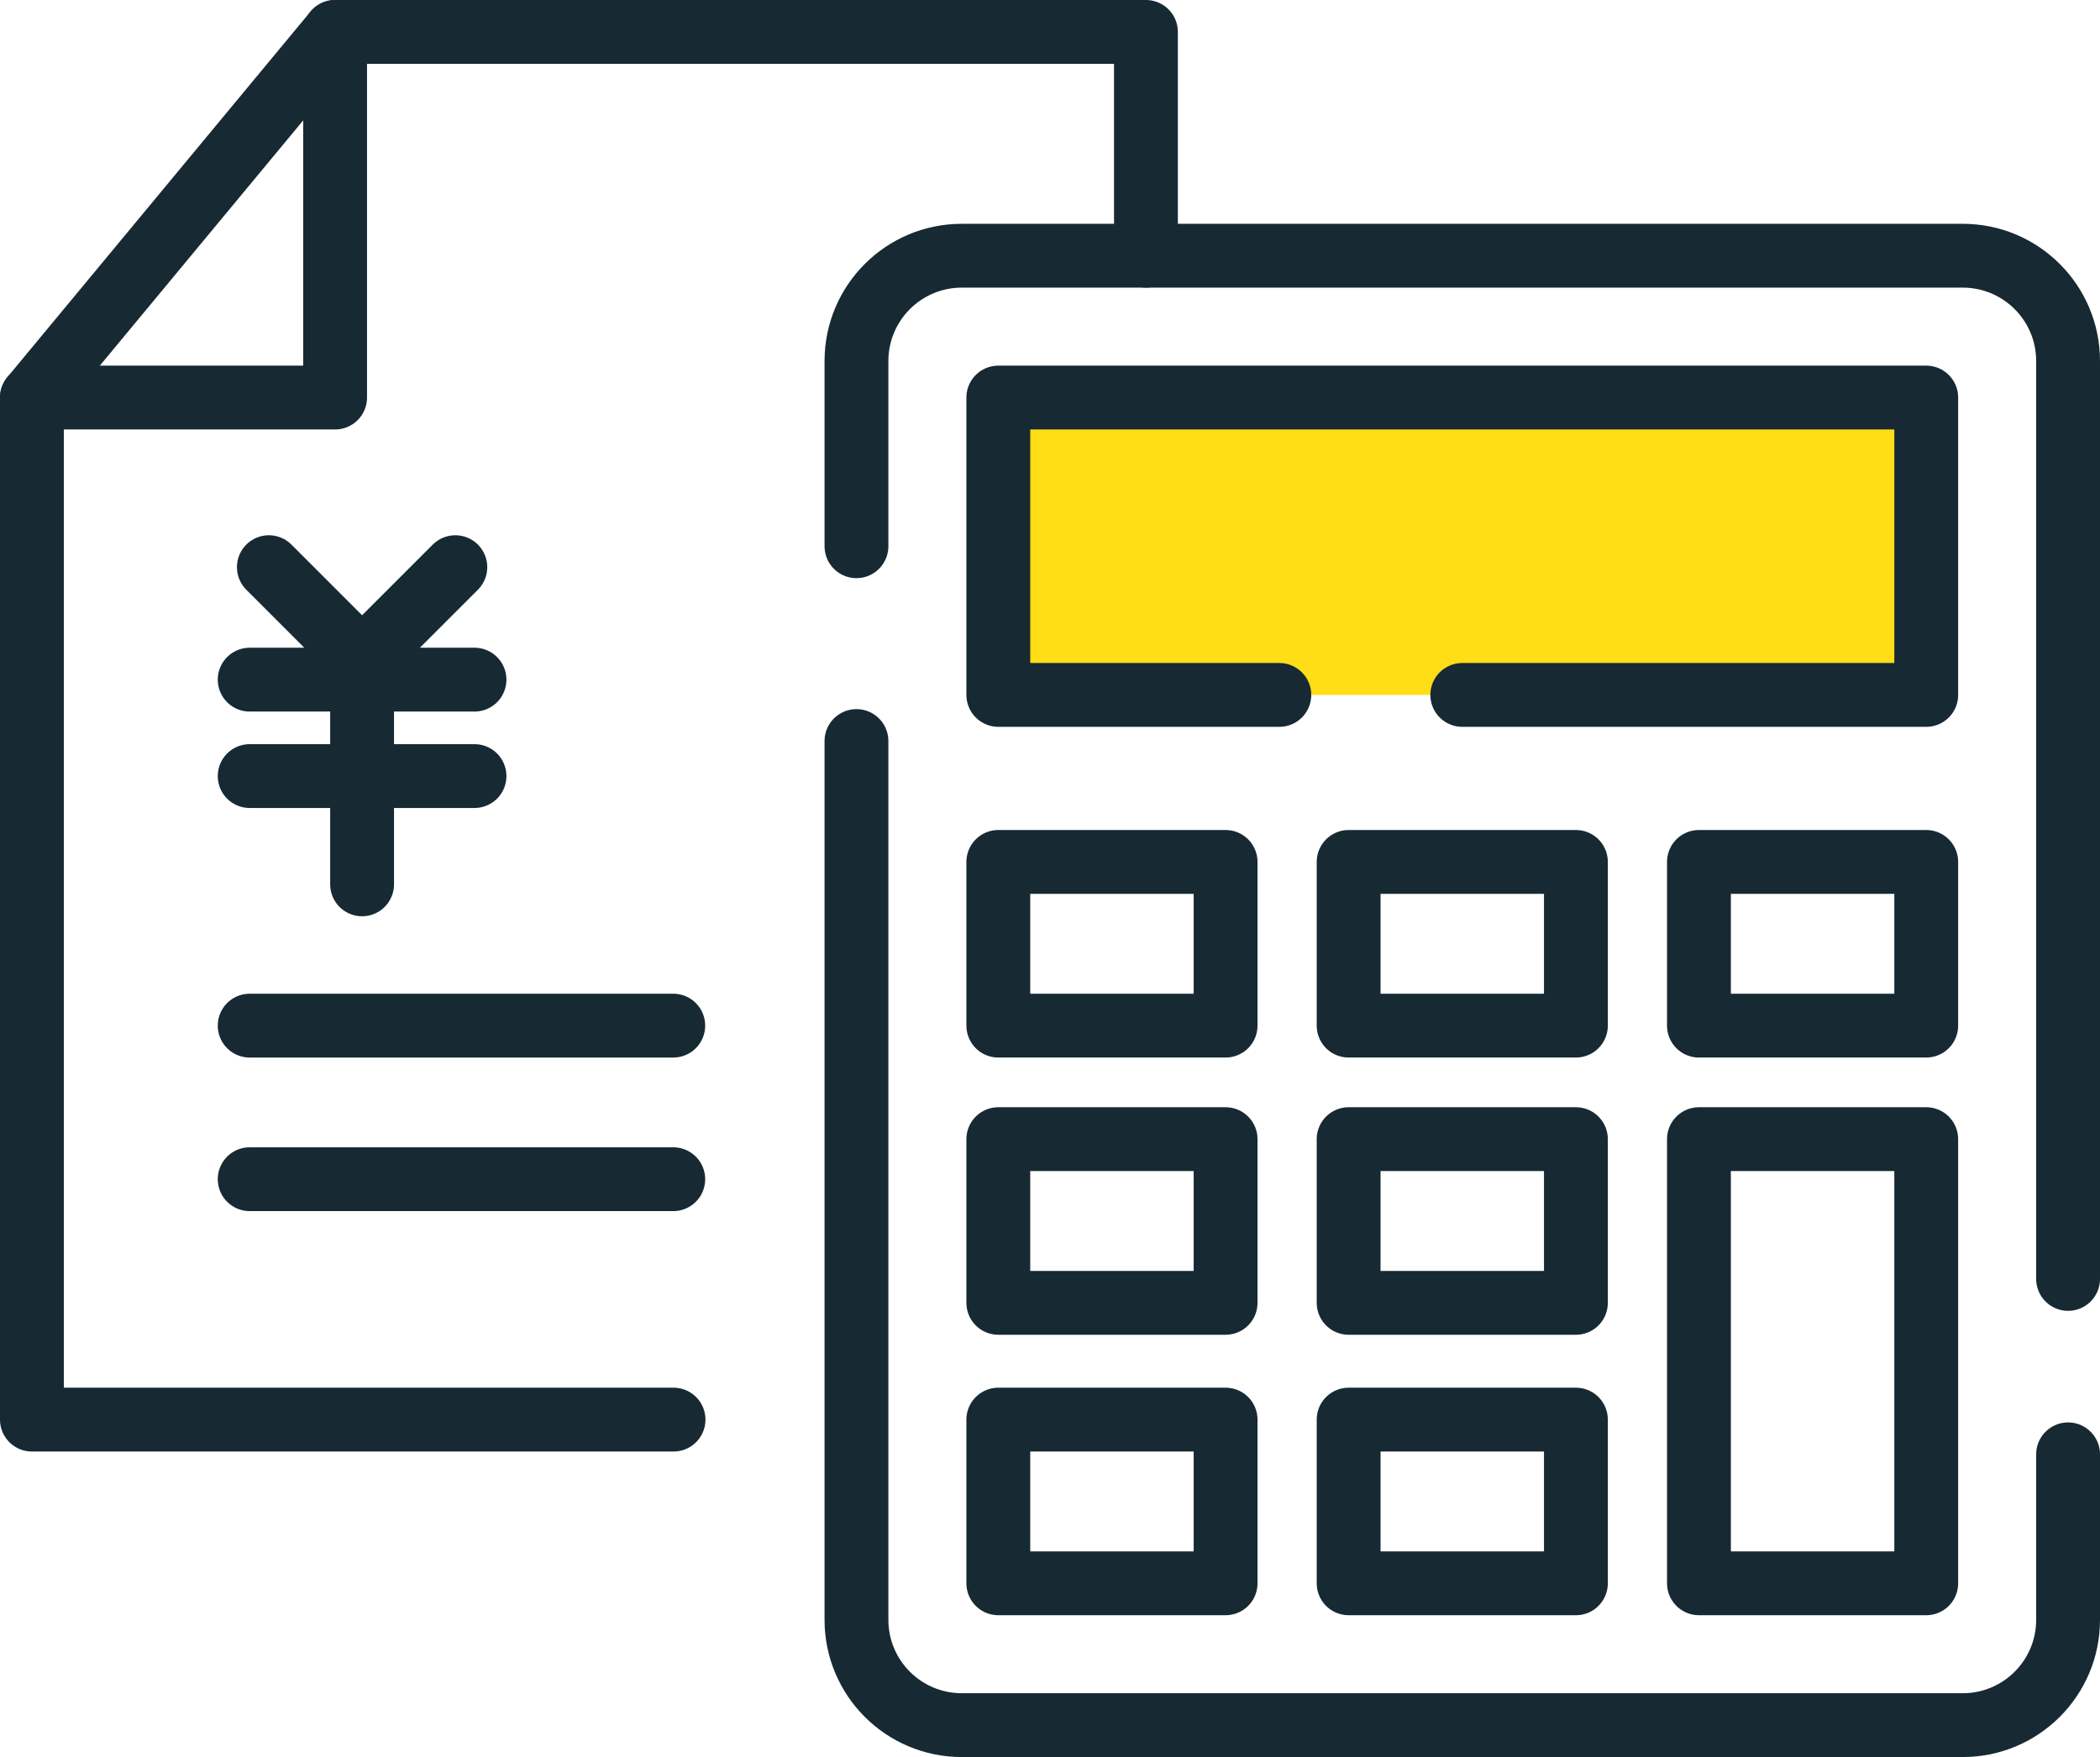 <?xml version="1.0" encoding="UTF-8"?><svg id="_レイヤー_2" xmlns="http://www.w3.org/2000/svg" width="197.389" height="165.179" viewBox="0 0 197.389 165.179"><g id="_レイヤー_1-2"><path d="M80.503,69.664v82.615c0,5.468,4.433,9.9,9.9,9.9h94.086c5.468,0,9.9-4.433,9.9-9.9v-15.558" fill="none" stroke="#172932" stroke-linecap="round" stroke-linejoin="round" stroke-width="6"/><path d="M194.389,120.231V33.94c0-5.468-4.433-9.9-9.9-9.9h-94.086c-5.468,0-9.9,4.433-9.9,9.9v17.411" fill="none" stroke="#172932" stroke-linecap="round" stroke-linejoin="round" stroke-width="6"/><polyline points="120.25 65.329 93.836 65.329 93.836 37.373 181.056 37.373 181.056 65.329 137.446 65.329" fill="#ffdd17" stroke="#172932" stroke-linecap="round" stroke-linejoin="round" stroke-width="6"/><rect x="93.836" y="81.029" width="21.363" height="15.389" fill="none" stroke="#172932" stroke-linecap="round" stroke-linejoin="round" stroke-width="6"/><rect x="126.764" y="81.029" width="21.363" height="15.389" fill="none" stroke="#172932" stroke-linecap="round" stroke-linejoin="round" stroke-width="6"/><rect x="159.692" y="81.029" width="21.363" height="15.389" fill="none" stroke="#172932" stroke-linecap="round" stroke-linejoin="round" stroke-width="6"/><rect x="93.836" y="107.091" width="21.363" height="15.389" fill="none" stroke="#172932" stroke-linecap="round" stroke-linejoin="round" stroke-width="6"/><rect x="126.764" y="107.091" width="21.363" height="15.389" fill="none" stroke="#172932" stroke-linecap="round" stroke-linejoin="round" stroke-width="6"/><rect x="93.836" y="133.457" width="21.363" height="15.389" fill="none" stroke="#172932" stroke-linecap="round" stroke-linejoin="round" stroke-width="6"/><rect x="126.764" y="133.457" width="21.363" height="15.389" fill="none" stroke="#172932" stroke-linecap="round" stroke-linejoin="round" stroke-width="6"/><rect x="159.692" y="107.091" width="21.363" height="41.755" fill="none" stroke="#172932" stroke-linecap="round" stroke-linejoin="round" stroke-width="6"/><polyline points="107.712 24.039 107.712 3 31.498 3 31.498 37.373 3 37.373 3 133.457 63.309 133.457" fill="none" stroke="#172932" stroke-linecap="round" stroke-linejoin="round" stroke-width="6"/><line x1="31.498" y1="3" x2="3" y2="37.373" fill="none" stroke="#172932" stroke-linecap="round" stroke-linejoin="round" stroke-width="6"/><polyline points="25.272 53.319 34.035 62.083 42.799 53.319" fill="none" stroke="#172932" stroke-linecap="round" stroke-linejoin="round" stroke-width="6"/><line x1="34.035" y1="62.083" x2="34.035" y2="83.137" fill="none" stroke="#172932" stroke-linecap="round" stroke-linejoin="round" stroke-width="6"/><line x1="23.469" y1="63.893" x2="44.601" y2="63.893" fill="none" stroke="#172932" stroke-linecap="round" stroke-linejoin="round" stroke-width="6"/><line x1="23.469" y1="72.958" x2="44.601" y2="72.958" fill="none" stroke="#172932" stroke-linecap="round" stroke-linejoin="round" stroke-width="6"/><line x1="23.469" y1="96.419" x2="63.283" y2="96.419" fill="none" stroke="#172932" stroke-linecap="round" stroke-linejoin="round" stroke-width="6"/><line x1="23.469" y1="110.856" x2="63.283" y2="110.856" fill="none" stroke="#172932" stroke-linecap="round" stroke-linejoin="round" stroke-width="6"/></g></svg>